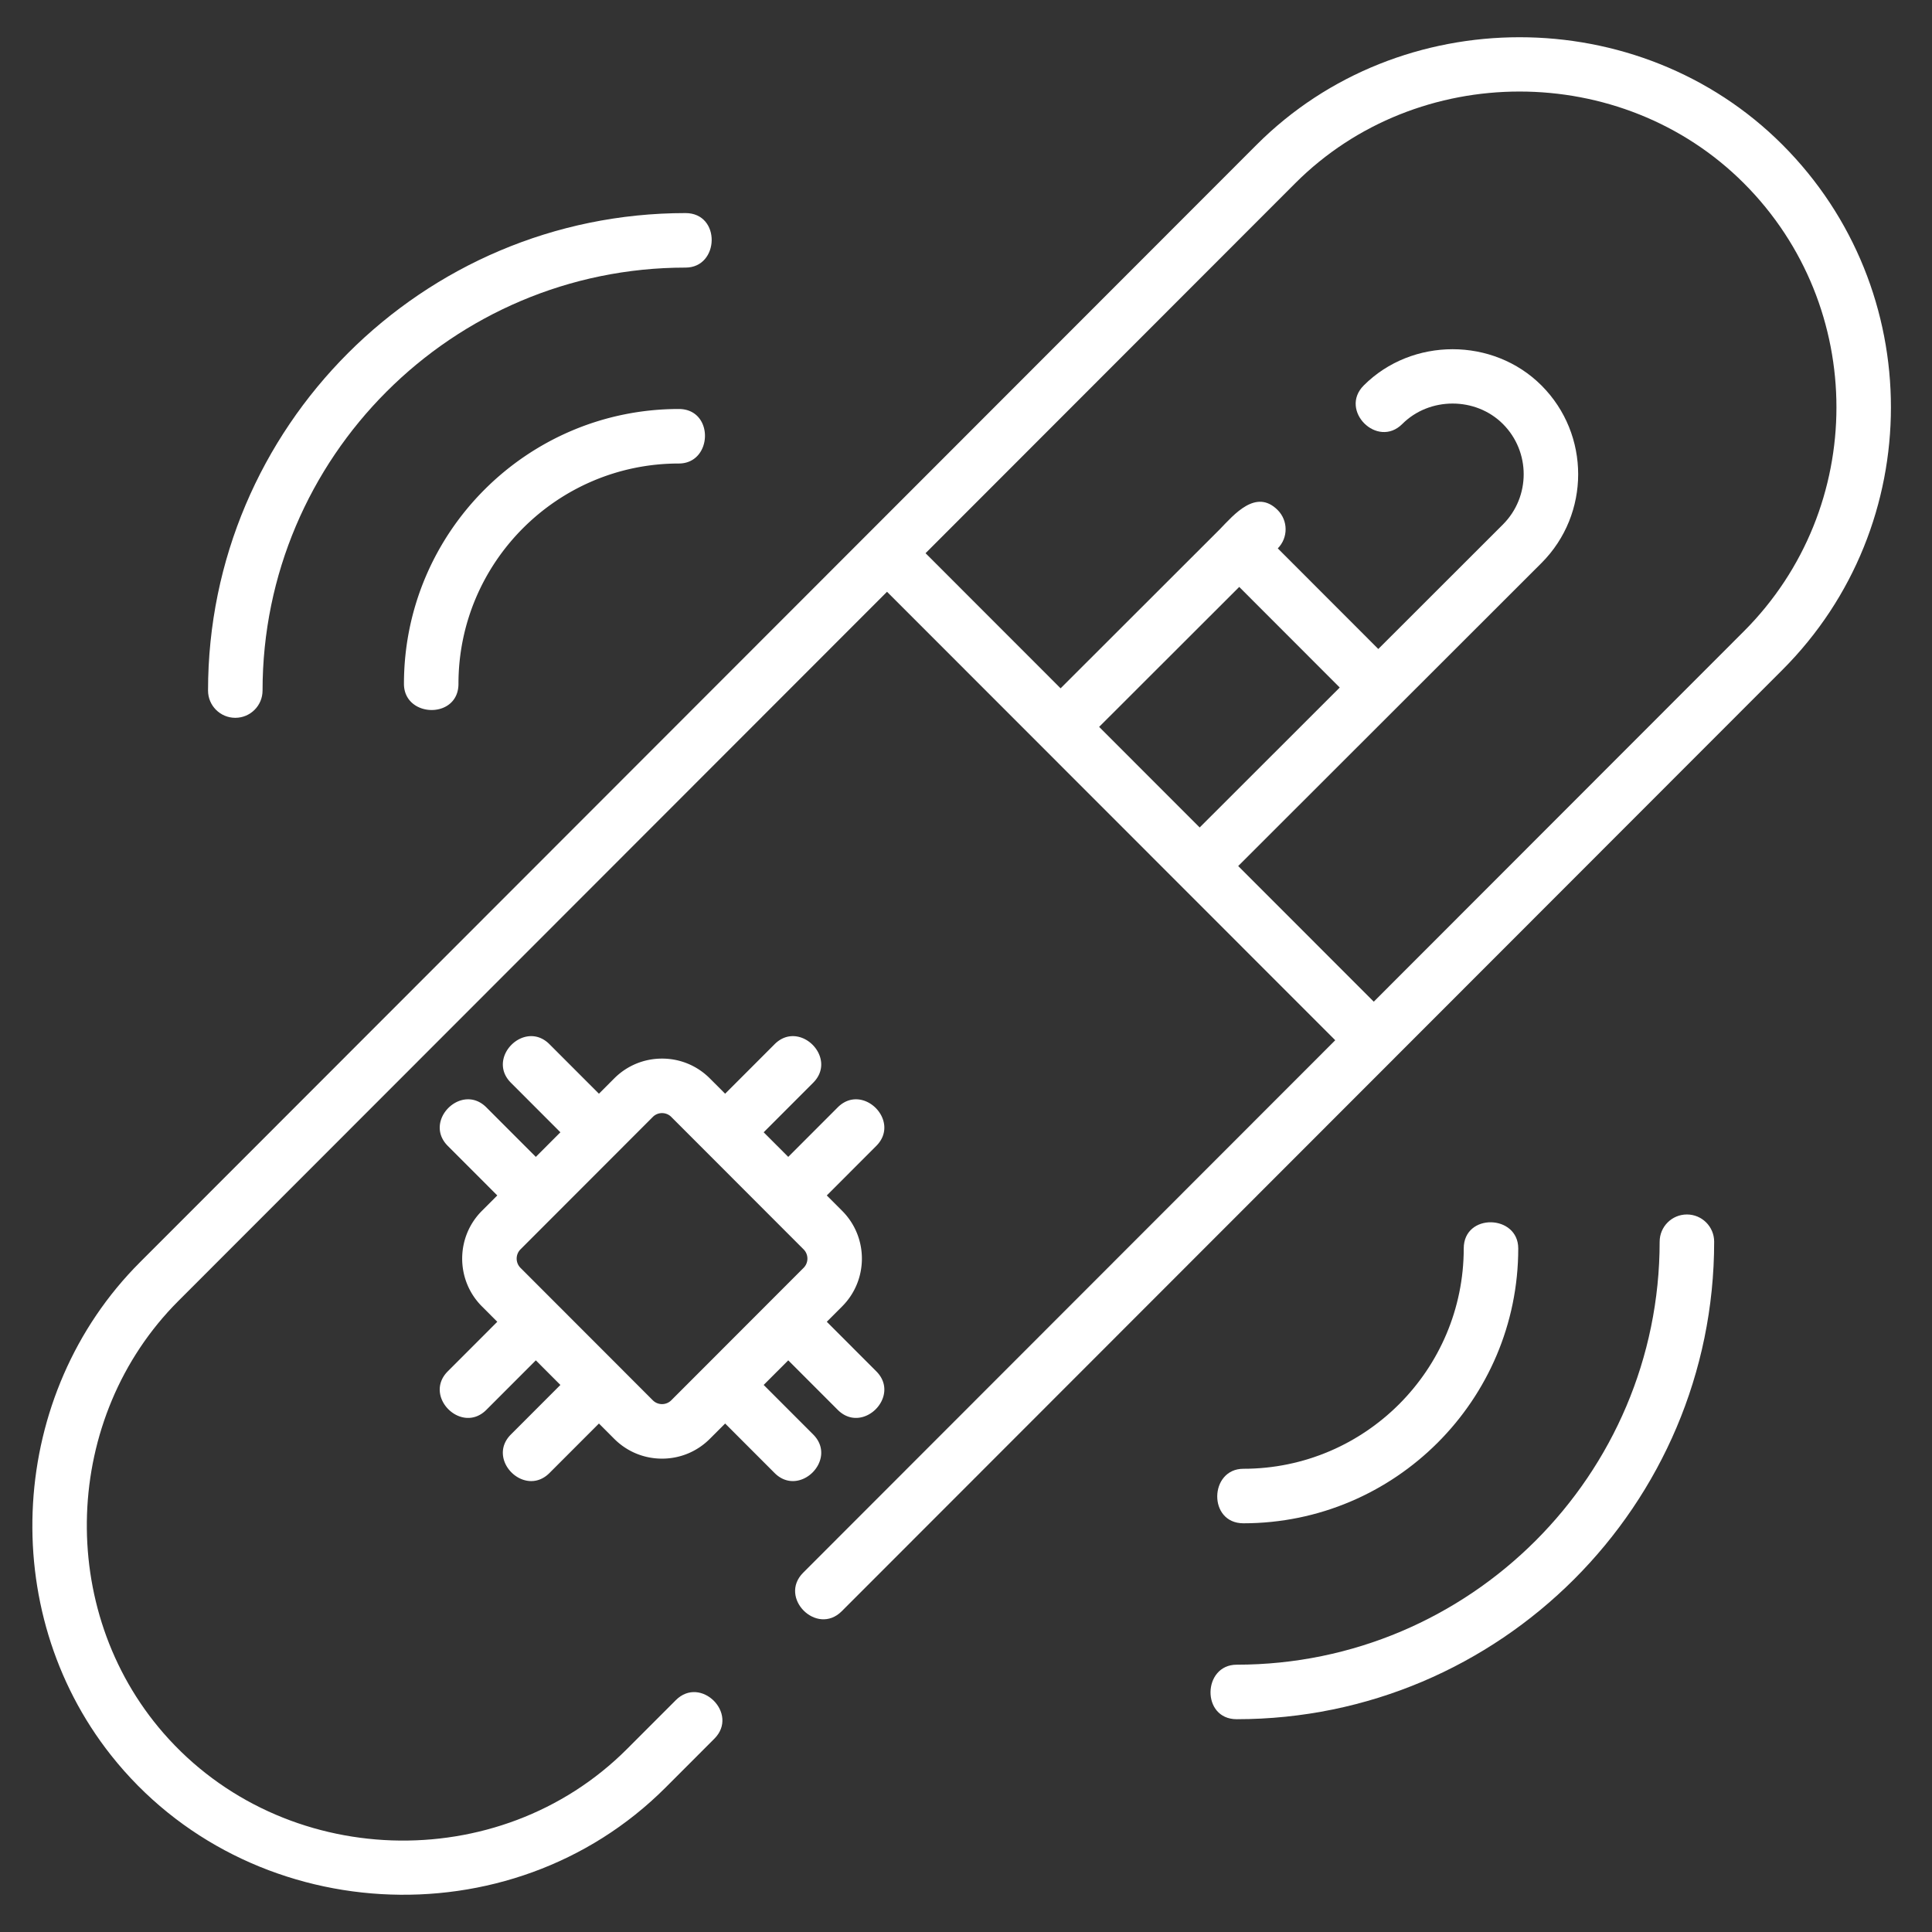 <svg xmlns="http://www.w3.org/2000/svg" version="1.1" xmlns:xlink="http://www.w3.org/1999/xlink" width="512" height="512" x="0" y="0" viewBox="0 0 1063.852 1063.852" style="enable-background:new 0 0 512 512" xml:space="preserve"><rect x="0" y="0" width="1063.852" height="1063.852" fill="#333333" stroke="none"/><g><path d="M981.47 79.673C902.625.784 770.849.78 691.996 79.673L76.986 695.144C4.735 767.435-2.284 886.308 61.13 966.521c74.886 94.728 219.946 103.241 305.331 17.815l26.906-26.926c13.716-13.73-7.518-34.947-21.235-21.221l-26.904 26.926c-70.528 70.566-189.616 66.459-255.155-8.719-59.387-68.123-55.743-174.107 8.147-238.031l390.217-390.51 246.81 246.948-292.99 293.208c-13.716 13.73 7.51 34.935 21.235 21.221L981.47 368.867c79.687-79.733 79.687-209.464 0-289.194zM682.379 323.19l55.345 55.395-77.13 77.064-55.361-55.393zm277.858 24.454L756.464 551.571l-74.65-74.692 166.995-166.851c26.944-26.96 26.944-70.824 0-97.782-26.582-26.596-71.284-26.606-97.87 0-13.72 13.726 7.51 34.941 21.231 21.221 14.973-14.981 40.4-15.015 55.409 0 15.249 15.259 15.249 40.084.008 55.335L758.96 357.37l-55.349-55.399c5.771-5.863 5.749-15.295-.078-21.129-11.949-11.955-24.044 2.562-31.899 10.652l-87.618 87.53-74.362-74.404 203.577-203.729c67.272-67.308 179.733-67.314 247.01 0 67.991 68.031 67.991 178.723-.004 246.753z" fill="#ffffff" opacity="1" data-original="#000000"></path><path d="m447.775 789.892-27.258-27.28 13.534-13.546 27.238 27.262c13.718 13.728 34.953-7.49 21.235-21.217l-27.256-27.28 8.467-8.475c14.489-14.507 14.489-38.109-.002-52.611l-8.467-8.475 27.258-27.282c13.716-13.726-7.52-34.945-21.235-21.217l-27.24 27.264-13.534-13.546 27.258-27.282c13.718-13.726-7.522-34.947-21.235-21.217l-27.24 27.264-8.421-8.427c-7.032-7.038-16.384-10.914-26.33-10.912-9.948 0-19.299 3.876-26.326 10.912l-8.421 8.427-27.24-27.264c-13.716-13.726-34.953 7.488-21.235 21.217l27.258 27.282-13.534 13.546-27.24-27.264c-13.716-13.726-34.953 7.488-21.235 21.217l27.258 27.282-8.467 8.475c-14.491 14.503-14.491 38.105 0 52.611l8.467 8.475-27.258 27.282c-13.716 13.726 7.516 34.943 21.235 21.217l27.238-27.262 13.534 13.546-27.258 27.282c-13.716 13.726 7.516 34.943 21.235 21.217l27.238-27.262 8.421 8.429c7.03 7.038 16.382 10.912 26.328 10.912s19.297-3.876 26.328-10.912l8.421-8.429 27.238 27.262c13.727 13.722 34.959-7.496 21.243-21.221zm-83.223-16.723a7.172 7.172 0 0 1-5.093-2.111l-72.851-72.919c-2.804-2.806-2.806-7.374-.002-10.18l72.855-72.919a7.155 7.155 0 0 1 5.089-2.111c1.117 0 3.26.274 5.095 2.111l72.853 72.919c2.804 2.806 2.802 7.374 0 10.18l-72.851 72.917a7.173 7.173 0 0 1-5.095 2.113zM373.777 225.214c-83.449 0-151.342 67.892-151.342 151.342 0 18.783 30.018 19.638 30.018 0 0-66.9 54.424-121.324 121.324-121.324 18.784-.001 19.638-30.018 0-30.018z" fill="#ffffff" opacity="1" data-original="#000000"></path><path d="M129.565 395.262c8.291 0 15.009-6.718 15.009-15.009 0-128.424 104.48-232.904 232.904-232.904 18.783 0 19.638-30.018 0-30.018-144.974 0-262.922 117.946-262.922 262.922 0 8.291 6.72 15.009 15.009 15.009zM684.678 838.795c83.45 0 151.342-67.892 151.342-151.342 0-18.783-30.018-19.638-30.018 0 0 66.9-54.424 121.324-121.324 121.324-18.783.001-19.638 30.018 0 30.018z" fill="#ffffff" opacity="1" data-original="#000000"></path><path d="M928.891 668.747c-8.291 0-15.009 6.718-15.009 15.009 0 128.424-104.48 232.904-232.904 232.904-18.783 0-19.638 30.018 0 30.018 144.974 0 262.922-117.946 262.922-262.922 0-8.291-6.72-15.009-15.009-15.009z" fill="#ffffff" opacity="1" data-original="#000000"></path></g></svg>
